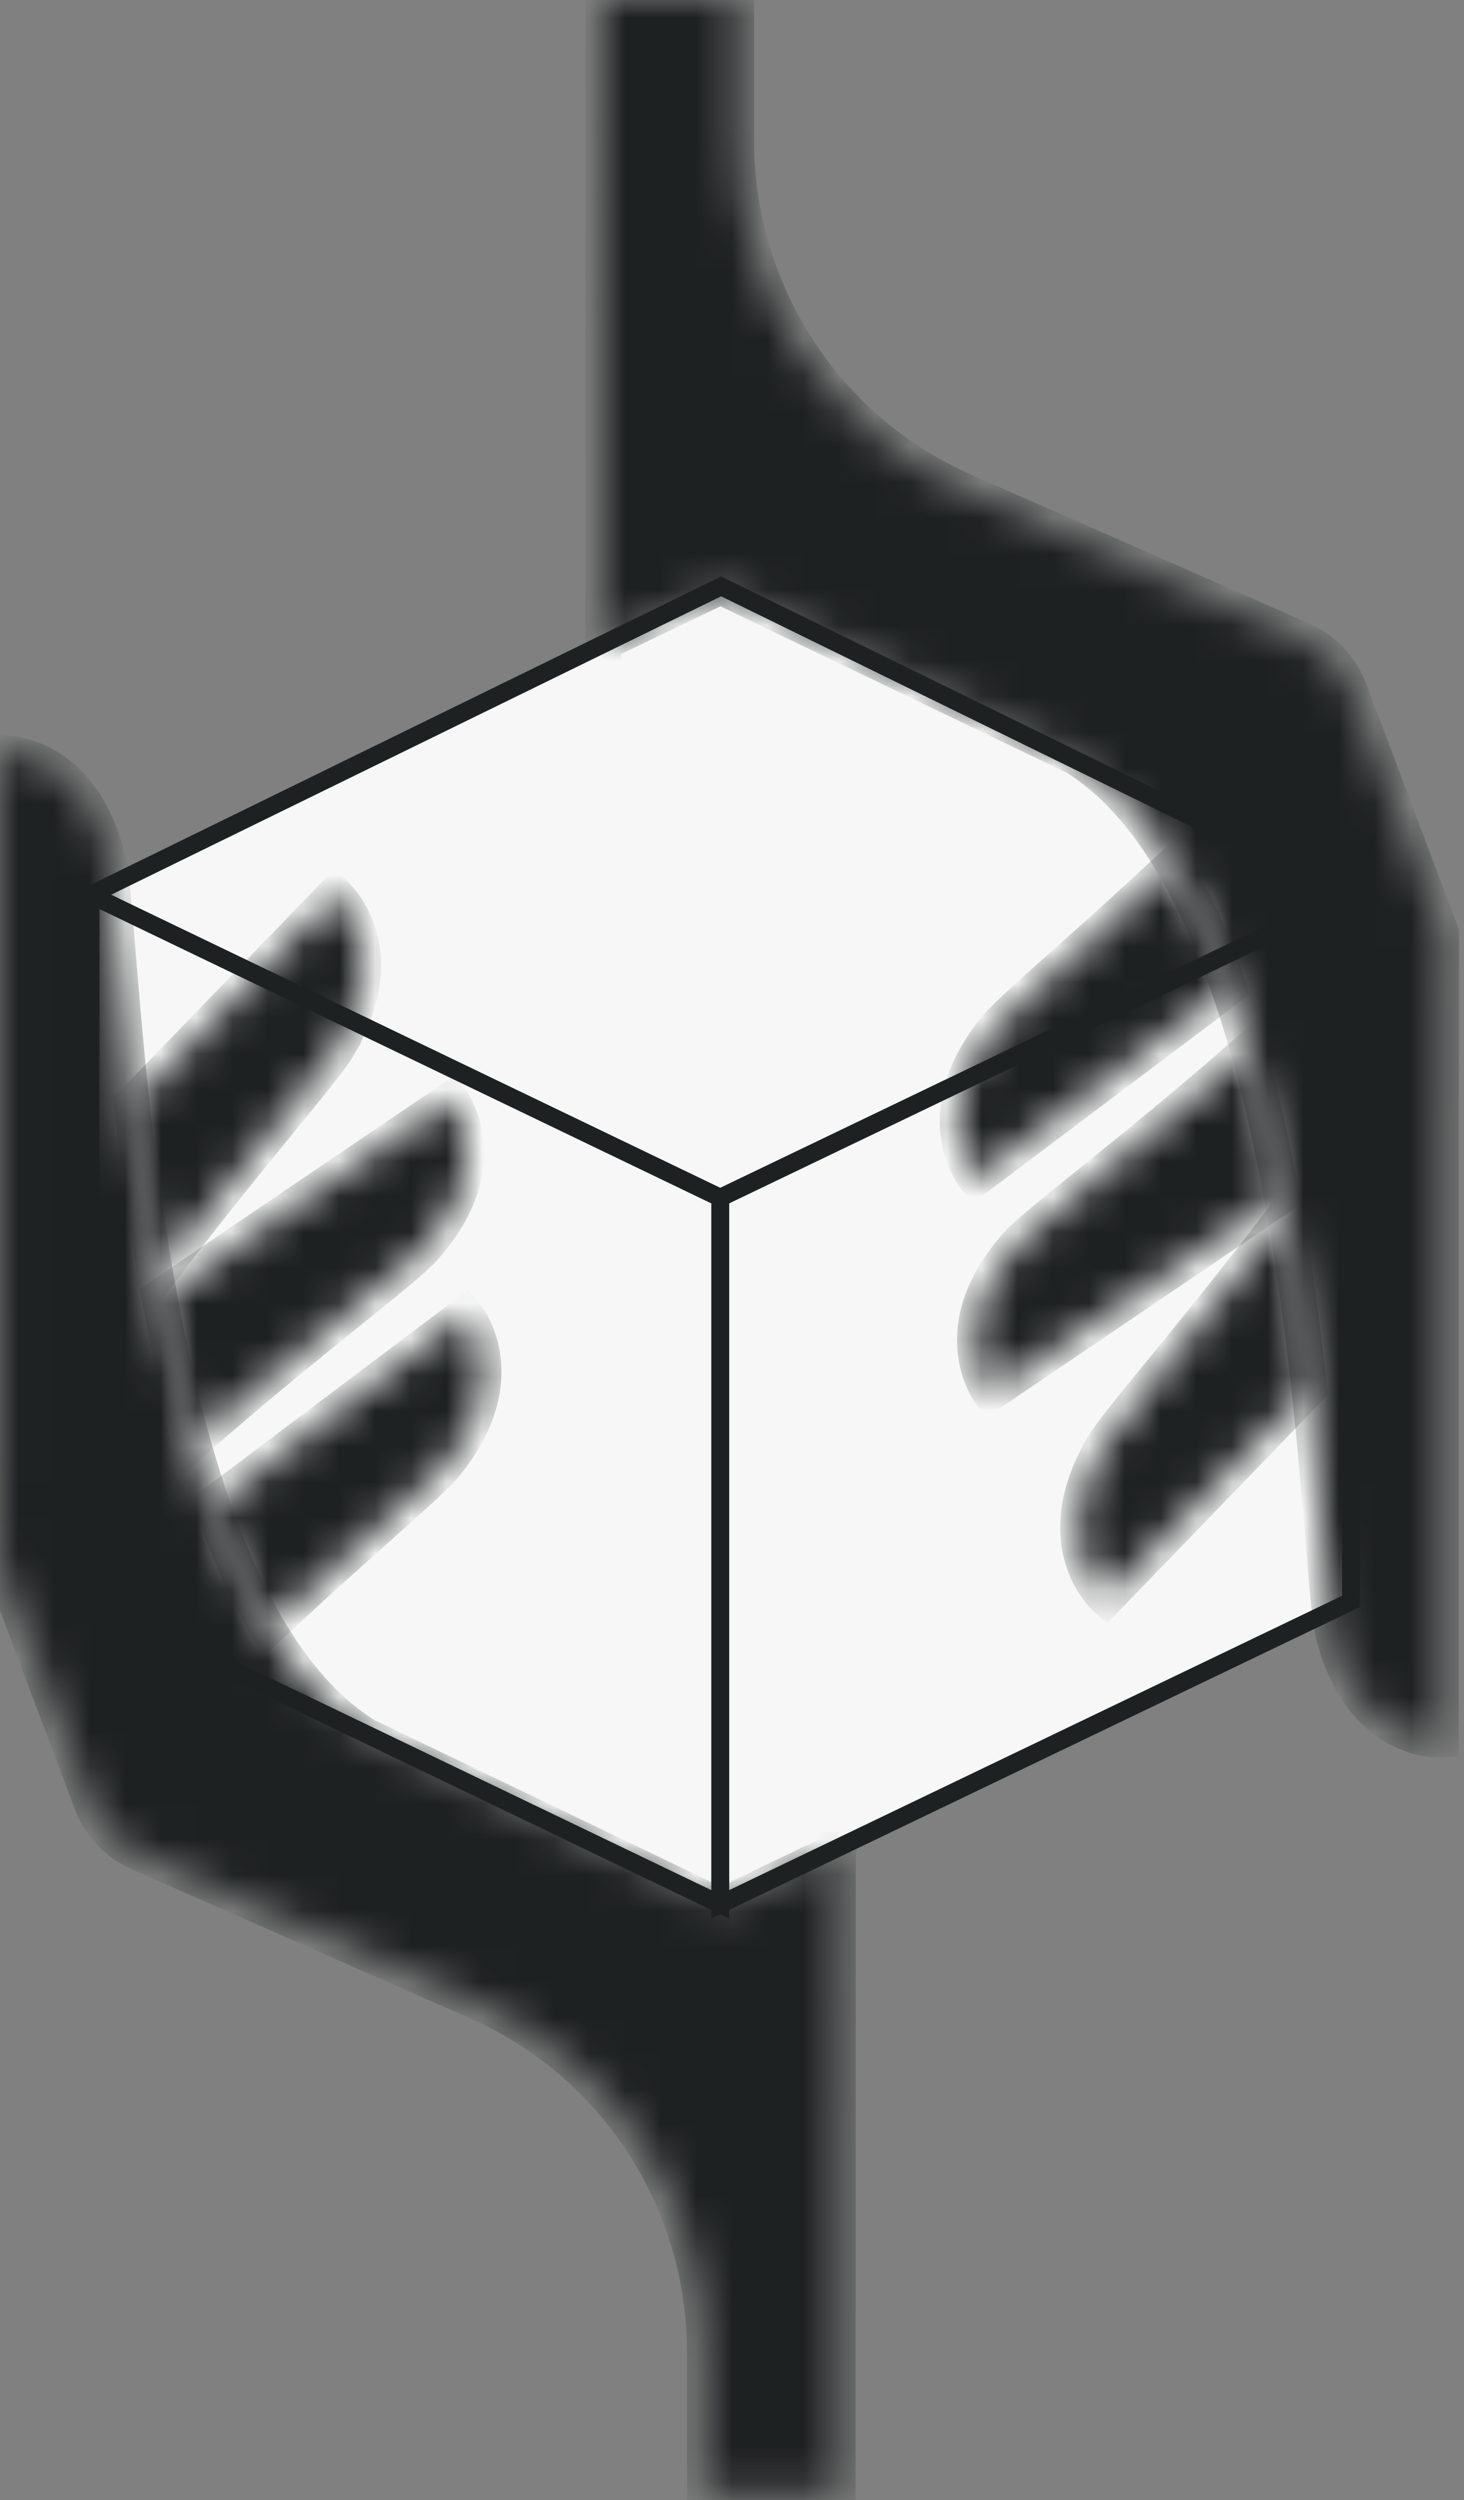 <svg xmlns="http://www.w3.org/2000/svg" width="41" height="70" viewBox="0 0 41 70" fill="none"><rect x="0" y="0" width="41" height="70" fill="#808080" stroke="none"/><path d="M20.195 16.417L37.837 25.054L20.171 33.536L2.537 25.054L20.195 16.417Z" fill="#F7F7F7" stroke="#1E2122" stroke-width="0.5"></path><path d="M37.836 44.836L20.17 53.318V33.536L37.836 25.054V44.836Z" fill="#F7F7F7" stroke="#1E2122" stroke-width="0.5"></path><path d="M20.17 53.318L2.523 44.836L2.536 25.054L20.17 33.536V53.318Z" fill="#F7F7F7" stroke="#1E2122" stroke-width="0.5"></path><mask id="path-4-inside-1_894_48179" fill="white"><path d="M23.469 51.795L23.463 69.795H19.739V65.861C19.739 61.606 17.236 57.755 13.362 56.05L3.901 51.884C3.28 51.61 2.796 51.099 2.557 50.462L0.017 43.721L0 43.674V42.419L0.003 39.339L0.007 34.737V21.087C0.007 21.087 2.251 20.949 3.022 24.063C3.196 24.762 3.318 27.494 3.693 30.921C3.86 32.44 4.077 34.099 4.37 35.778C4.401 35.957 4.433 36.136 4.468 36.317C4.719 37.69 5.025 39.066 5.396 40.385C5.564 40.983 5.748 41.571 5.946 42.137C6.382 43.399 6.896 44.571 7.497 45.59C8.258 46.882 9.164 47.93 10.242 48.596L10.774 48.853L20.182 53.374L23.471 51.795H23.469Z"></path></mask><path d="M23.469 51.795L23.463 69.795H19.739V65.861C19.739 61.606 17.236 57.755 13.362 56.05L3.901 51.884C3.28 51.61 2.796 51.099 2.557 50.462L0.017 43.721L0 43.674V42.419L0.003 39.339L0.007 34.737V21.087C0.007 21.087 2.251 20.949 3.022 24.063C3.196 24.762 3.318 27.494 3.693 30.921C3.86 32.44 4.077 34.099 4.37 35.778C4.401 35.957 4.433 36.136 4.468 36.317C4.719 37.69 5.025 39.066 5.396 40.385C5.564 40.983 5.748 41.571 5.946 42.137C6.382 43.399 6.896 44.571 7.497 45.59C8.258 46.882 9.164 47.93 10.242 48.596L10.774 48.853L20.182 53.374L23.471 51.795H23.469Z" fill="#1E2122" stroke="#1E2122" mask="url(#path-4-inside-1_894_48179)"></path><mask id="path-5-inside-2_894_48179" fill="white"><path d="M9.481 29.286C9.074 29.991 6.818 32.514 4.368 35.778C4.077 34.1 3.858 32.441 3.691 30.92L9.381 25.036C9.381 25.036 11.088 26.512 9.48 29.285L9.481 29.286Z"></path></mask><path d="M9.481 29.286C9.074 29.991 6.818 32.514 4.368 35.778C4.077 34.1 3.858 32.441 3.691 30.92L9.381 25.036C9.381 25.036 11.088 26.512 9.48 29.285L9.481 29.286Z" fill="#1E2122" stroke="#1E2122" mask="url(#path-5-inside-2_894_48179)"></path><mask id="path-6-inside-3_894_48179" fill="white"><path d="M11.857 34.967C11.307 35.58 8.512 37.637 5.395 40.384C5.023 39.065 4.718 37.689 4.467 36.316L12.627 30.787C12.627 30.787 13.995 32.584 11.857 34.967Z"></path></mask><path d="M11.857 34.967C11.307 35.58 8.512 37.637 5.395 40.384C5.023 39.065 4.718 37.689 4.467 36.316L12.627 30.787C12.627 30.787 13.995 32.584 11.857 34.967Z" fill="#1E2122" stroke="#1E2122" mask="url(#path-6-inside-3_894_48179)"></path><mask id="path-7-inside-4_894_48179" fill="white"><path d="M12.475 41.011C12.025 41.565 9.965 43.268 7.497 45.589C6.896 44.569 6.381 43.398 5.945 42.136L13.036 36.798C13.036 36.798 14.491 38.525 12.475 41.011Z"></path></mask><path d="M12.475 41.011C12.025 41.565 9.965 43.268 7.497 45.589C6.896 44.569 6.381 43.398 5.945 42.136L13.036 36.798C13.036 36.798 14.491 38.525 12.475 41.011Z" fill="#1E2122" stroke="#1E2122" mask="url(#path-7-inside-4_894_48179)"></path><mask id="path-8-inside-5_894_48179" fill="white"><path d="M16.89 18L16.895 0H20.619V3.934C20.619 8.189 23.122 12.04 26.997 13.746L36.457 17.911C37.078 18.185 37.562 18.696 37.802 19.334L40.341 26.075L40.358 26.121V27.376L40.355 30.456L40.351 35.059V48.708C40.351 48.708 38.107 48.846 37.336 45.733C37.163 45.033 37.041 42.301 36.665 38.874C36.498 37.355 36.281 35.696 35.988 34.017C35.957 33.838 35.925 33.659 35.89 33.478C35.639 32.105 35.333 30.729 34.962 29.41C34.794 28.812 34.61 28.224 34.413 27.658C33.977 26.396 33.462 25.225 32.861 24.205C32.1 22.913 31.194 21.865 30.117 21.199L29.584 20.942L20.176 16.421L16.887 18H16.89Z"></path></mask><path d="M16.89 18L16.895 0H20.619V3.934C20.619 8.189 23.122 12.04 26.997 13.746L36.457 17.911C37.078 18.185 37.562 18.696 37.802 19.334L40.341 26.075L40.358 26.121V27.376L40.355 30.456L40.351 35.059V48.708C40.351 48.708 38.107 48.846 37.336 45.733C37.163 45.033 37.041 42.301 36.665 38.874C36.498 37.355 36.281 35.696 35.988 34.017C35.957 33.838 35.925 33.659 35.89 33.478C35.639 32.105 35.333 30.729 34.962 29.41C34.794 28.812 34.61 28.224 34.413 27.658C33.977 26.396 33.462 25.225 32.861 24.205C32.1 22.913 31.194 21.865 30.117 21.199L29.584 20.942L20.176 16.421L16.887 18H16.89Z" fill="#1E2122" stroke="#1E2122" mask="url(#path-8-inside-5_894_48179)"></path><mask id="path-9-inside-6_894_48179" fill="white"><path d="M30.878 40.508C31.285 39.803 33.541 37.28 35.991 34.017C36.282 35.694 36.501 37.353 36.668 38.874L30.979 44.758C30.979 44.758 29.271 43.282 30.879 40.51L30.878 40.508Z"></path></mask><path d="M30.878 40.508C31.285 39.803 33.541 37.28 35.991 34.017C36.282 35.694 36.501 37.353 36.668 38.874L30.979 44.758C30.979 44.758 29.271 43.282 30.879 40.51L30.878 40.508Z" fill="#1E2122" stroke="#1E2122" mask="url(#path-9-inside-6_894_48179)"></path><mask id="path-10-inside-7_894_48179" fill="white"><path d="M28.501 34.828C29.052 34.215 31.847 32.159 34.964 29.411C35.336 30.731 35.641 32.106 35.892 33.479L27.732 39.008C27.732 39.008 26.364 37.211 28.501 34.828Z"></path></mask><path d="M28.501 34.828C29.052 34.215 31.847 32.159 34.964 29.411C35.336 30.731 35.641 32.106 35.892 33.479L27.732 39.008C27.732 39.008 26.364 37.211 28.501 34.828Z" fill="#1E2122" stroke="#1E2122" mask="url(#path-10-inside-7_894_48179)"></path><mask id="path-11-inside-8_894_48179" fill="white"><path d="M27.885 28.782C28.335 28.228 30.395 26.525 32.863 24.205C33.465 25.224 33.979 26.396 34.415 27.657L27.324 32.996C27.324 32.996 25.869 31.269 27.885 28.782Z"></path></mask><path d="M27.885 28.782C28.335 28.228 30.395 26.525 32.863 24.205C33.465 25.224 33.979 26.396 34.415 27.657L27.324 32.996C27.324 32.996 25.869 31.269 27.885 28.782Z" fill="#1E2122" stroke="#1E2122" mask="url(#path-11-inside-8_894_48179)"></path></svg>